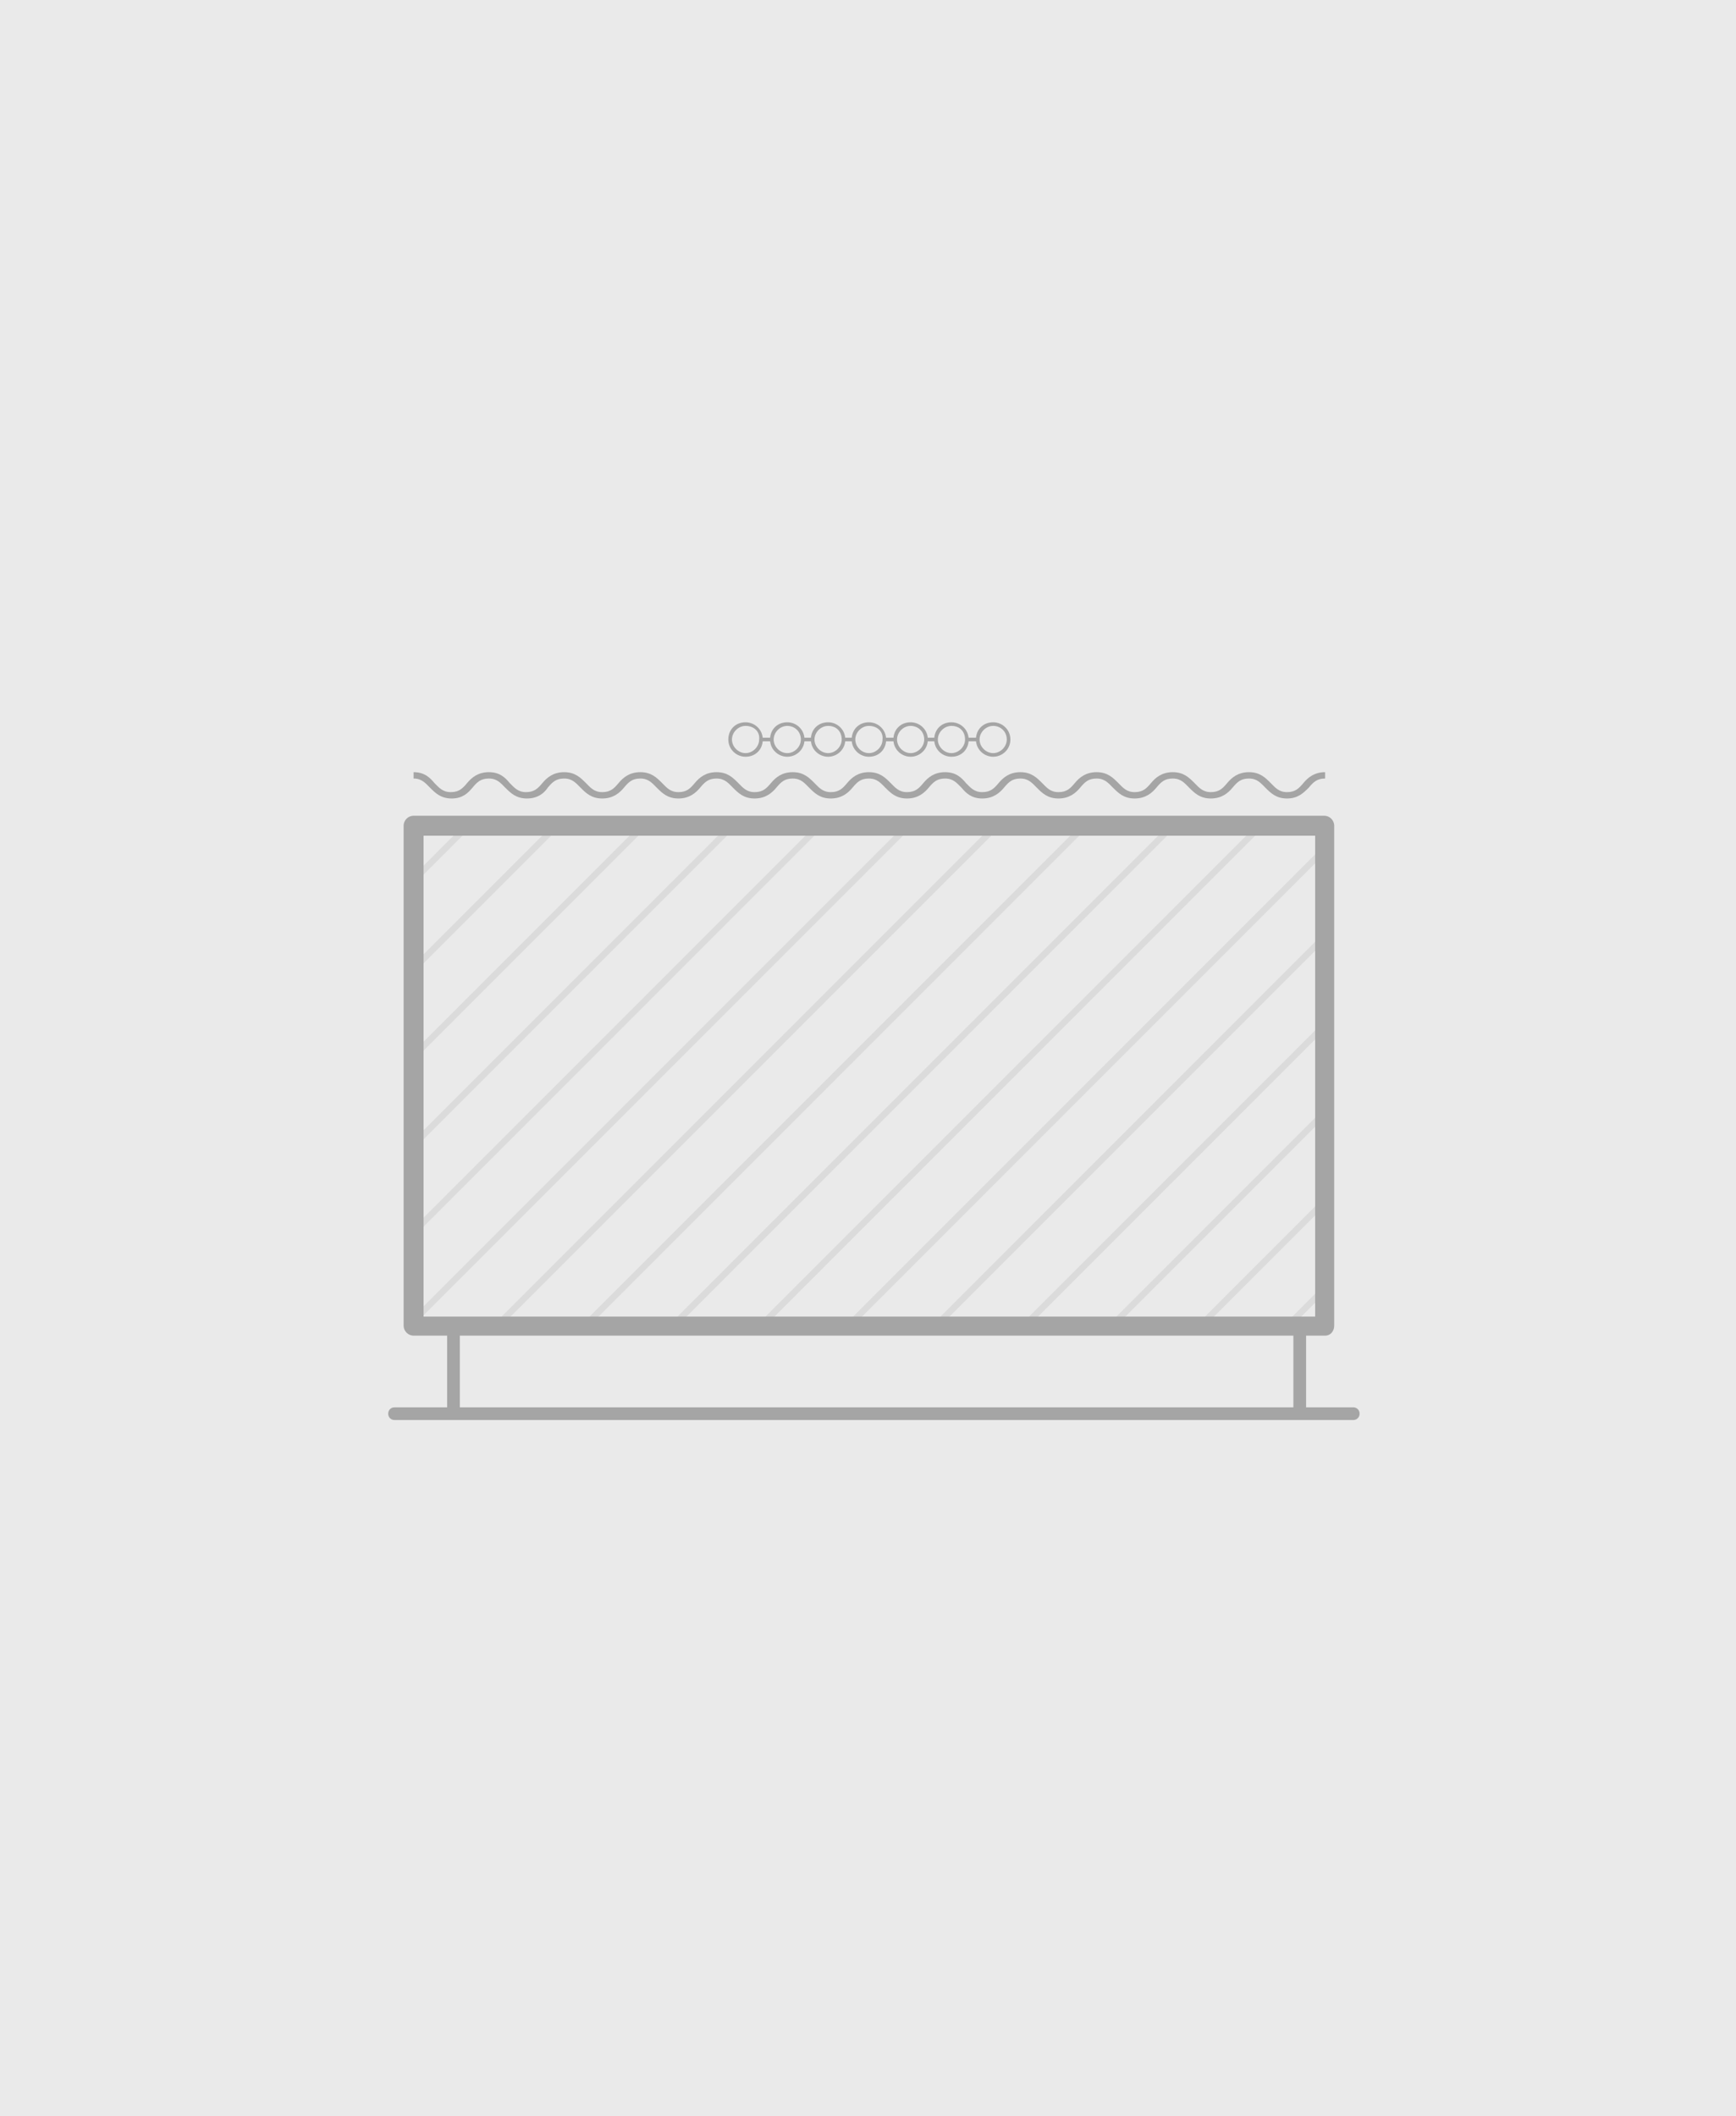<?xml version="1.0" encoding="utf-8"?>
<!-- Generator: Adobe Illustrator 21.0.1, SVG Export Plug-In . SVG Version: 6.00 Build 0)  -->
<svg version="1.1" xmlns="http://www.w3.org/2000/svg" xmlns:xlink="http://www.w3.org/1999/xlink" x="0px" y="0px"
	 viewBox="0 0 191.4 233.2" style="enable-background:new 0 0 191.4 233.2;" xml:space="preserve">
<style type="text/css">
	.st0{fill-rule:evenodd;clip-rule:evenodd;fill:#EAEAEA;}
	.st1{fill:none;stroke:#000000;stroke-width:6;stroke-miterlimit:10;}
	.st2{fill:none;stroke:#000000;stroke-width:3;stroke-miterlimit:10;}
	.st3{fill:none;stroke:#000000;stroke-width:3;stroke-linejoin:round;stroke-miterlimit:10;}
	.st4{fill:none;stroke:#000000;stroke-width:6;stroke-linejoin:round;stroke-miterlimit:10;}
	.st5{fill:none;stroke:#000000;stroke-width:3;stroke-linecap:round;stroke-linejoin:round;stroke-miterlimit:10;}
	.st6{fill:none;stroke:#000000;stroke-width:6;stroke-linecap:round;stroke-linejoin:round;stroke-miterlimit:10;}
	.st7{fill:none;stroke:#000000;stroke-width:6;stroke-linecap:round;stroke-miterlimit:10;}
	.st8{fill:none;stroke:#000000;stroke-width:3;stroke-linecap:round;stroke-miterlimit:10;}
	.st9{fill:#006CBE;stroke:#000000;stroke-width:3;stroke-miterlimit:10;}
	.st10{fill:#FFFFFF;}
	.st11{fill:#808080;}
	.st12{fill:none;stroke:#000000;stroke-width:2;stroke-miterlimit:10;}
	.st13{fill:none;stroke:#000000;stroke-linecap:round;stroke-miterlimit:10;}
	.st14{fill:none;stroke:#000000;stroke-width:2;stroke-linecap:round;stroke-miterlimit:10;}
	.st15{fill:none;stroke:#000000;stroke-miterlimit:10;}
	.st16{fill:none;stroke:#000000;stroke-linejoin:round;stroke-miterlimit:10;}
	.st17{fill:none;stroke:#000000;stroke-width:2;stroke-linejoin:round;stroke-miterlimit:10;}
	.st18{fill:none;stroke:#000000;stroke-width:2;stroke-linecap:round;stroke-linejoin:round;stroke-miterlimit:10;}
	.st19{fill:#515151;}
	.st20{fill:none;stroke:#000000;stroke-width:4;stroke-miterlimit:10;}
	.st21{fill:none;stroke:#000000;stroke-width:4;stroke-linecap:round;stroke-miterlimit:10;}
	.st22{filter:url(#Adobe_OpacityMaskFilter);}
	.st23{fill:none;stroke:#A5A5A5;stroke-miterlimit:10;}
	.st24{opacity:0.5;mask:url(#SVGID_1_);fill:#A5A5A5;}
	.st25{fill:none;stroke:#A5A5A5;stroke-width:1.7;stroke-linejoin:round;stroke-miterlimit:10;}
	.st26{fill:none;stroke:#A5A5A5;stroke-width:3;stroke-linejoin:round;stroke-miterlimit:10;}
	.st27{fill:none;stroke:#A5A5A5;stroke-width:1.5;stroke-linejoin:round;stroke-miterlimit:10;}
	.st28{fill:none;stroke:#A5A5A5;stroke-width:2;stroke-linejoin:round;stroke-miterlimit:10;}
	.st29{fill:none;stroke:#A5A5A5;stroke-width:1.7;stroke-linecap:round;stroke-miterlimit:10;}
	.st30{fill:none;stroke:#A5A5A5;stroke-width:2;stroke-miterlimit:10;}
	.st31{fill:none;stroke:#A5A5A5;stroke-width:2;stroke-linecap:round;stroke-miterlimit:10;}
	.st32{filter:url(#Adobe_OpacityMaskFilter_1_);}
	.st33{fill:#A5A5A5;}
	.st34{opacity:0.5;mask:url(#SVGID_2_);}
	.st35{fill:none;stroke:#A5A5A5;stroke-linecap:round;stroke-linejoin:round;stroke-miterlimit:10;}
	.st36{filter:url(#Adobe_OpacityMaskFilter_2_);}
	.st37{opacity:0.5;mask:url(#SVGID_3_);}
	.st38{filter:url(#Adobe_OpacityMaskFilter_3_);}
	.st39{opacity:0.5;mask:url(#SVGID_4_);}
	.st40{filter:url(#Adobe_OpacityMaskFilter_4_);}
	.st41{opacity:0.5;mask:url(#SVGID_5_);}
	.st42{filter:url(#Adobe_OpacityMaskFilter_5_);}
	.st43{opacity:0.5;mask:url(#SVGID_6_);}
	.st44{filter:url(#Adobe_OpacityMaskFilter_6_);}
	.st45{opacity:0.5;mask:url(#SVGID_7_);}
	.st46{fill:none;stroke:#A5A5A5;stroke-width:0.5;stroke-miterlimit:10;}
	.st47{fill:#EAEAEA;stroke:#A5A5A5;stroke-width:0.5;stroke-miterlimit:10;}
	.st48{filter:url(#Adobe_OpacityMaskFilter_7_);}
	.st49{opacity:0.5;mask:url(#SVGID_8_);fill:#A5A5A5;}
	.st50{filter:url(#Adobe_OpacityMaskFilter_8_);}
	.st51{opacity:0.5;mask:url(#SVGID_9_);}
	.st52{filter:url(#Adobe_OpacityMaskFilter_9_);}
	.st53{opacity:0.5;mask:url(#SVGID_10_);}
	.st54{filter:url(#Adobe_OpacityMaskFilter_10_);}
	.st55{opacity:0.5;mask:url(#SVGID_11_);}
	.st56{filter:url(#Adobe_OpacityMaskFilter_11_);}
	.st57{opacity:0.5;mask:url(#SVGID_12_);}
	.st58{filter:url(#Adobe_OpacityMaskFilter_12_);}
	.st59{opacity:0.5;mask:url(#SVGID_13_);}
	.st60{fill:#DBDBDB;}
	.st61{fill:none;stroke:#DBDBDB;stroke-miterlimit:10;}
	.st62{fill:#5D5D5D;}
	.st63{fill:none;stroke:#000000;stroke-width:5;stroke-miterlimit:10;}
	.st64{fill:none;stroke:#000000;stroke-width:5;stroke-linejoin:round;stroke-miterlimit:10;}
	.st65{fill:none;stroke:#FFFFFF;stroke-width:3;stroke-miterlimit:10;}
	.st66{fill:none;stroke:#000000;stroke-width:5;stroke-linecap:round;stroke-miterlimit:10;}
	.st67{fill:none;stroke:#FFFFFF;stroke-width:5;stroke-miterlimit:10;}
	.st68{fill:none;stroke:#FFFFFF;stroke-width:2;stroke-miterlimit:10;}
	.st69{fill:none;stroke:#FFFFFF;stroke-width:6;stroke-miterlimit:10;}
	.st70{fill:none;stroke:#FFFFFF;stroke-width:5;stroke-linejoin:round;stroke-miterlimit:10;}
	.st71{fill:none;stroke:#FFFFFF;stroke-width:4;stroke-miterlimit:10;}
	.st72{fill:none;stroke:#FFFFFF;stroke-width:5;stroke-linecap:round;stroke-miterlimit:10;}
	.st73{fill:none;stroke:#FFFFFF;stroke-width:4;stroke-linecap:round;stroke-miterlimit:10;}
	.st74{fill:#FFFFFF;stroke:#000000;stroke-width:3;stroke-miterlimit:10;}
	.st75{fill:#FFFFFF;stroke:#000000;stroke-width:2;stroke-miterlimit:10;}
	.st76{fill:#FFFFFF;stroke:#000000;stroke-width:2;stroke-linejoin:round;stroke-miterlimit:10;}
</style>
<g id="Ebene_1">
</g>
<g id="Icons">
	<g>
		<path class="st0" d="M0,0h191.4v233.2H0V0z"/>
		<g>
			<g>
				<rect x="49.3" y="145.9" class="st33" width="1.4" height="9.9"/>
			</g>
			<g>
				<rect x="142.6" y="145.9" class="st33" width="1.4" height="9.9"/>
			</g>
			<g>
				<path class="st33" d="M149.2,156.5H43.5c-0.4,0-0.7-0.3-0.7-0.7s0.3-0.7,0.7-0.7h105.7c0.4,0,0.7,0.3,0.7,0.7
					S149.6,156.5,149.2,156.5z"/>
			</g>
			<g>
				<path class="st33" d="M141.9,88c-1.2,0-1.8-0.6-2.4-1.2c-0.5-0.5-0.9-1-1.8-1c-0.9,0-1.3,0.4-1.8,1c-0.5,0.6-1.2,1.2-2.4,1.2
					c-1.2,0-1.8-0.6-2.4-1.2c-0.5-0.5-0.9-1-1.8-1s-1.3,0.4-1.8,1c-0.5,0.6-1.2,1.2-2.4,1.2s-1.8-0.6-2.4-1.2c-0.5-0.5-0.9-1-1.8-1
					s-1.3,0.4-1.8,1c-0.5,0.6-1.2,1.2-2.4,1.2c-1.2,0-1.8-0.6-2.4-1.2c-0.5-0.5-0.9-1-1.8-1c-0.9,0-1.3,0.4-1.8,1
					c-0.5,0.6-1.2,1.2-2.4,1.2c-1.2,0-1.8-0.6-2.3-1.2c-0.5-0.5-0.9-1-1.8-1c-0.9,0-1.3,0.4-1.8,1c-0.5,0.6-1.2,1.2-2.4,1.2
					s-1.8-0.6-2.4-1.2c-0.5-0.5-0.9-1-1.8-1c-0.9,0-1.3,0.4-1.8,1c-0.5,0.6-1.2,1.2-2.4,1.2s-1.8-0.6-2.4-1.2c-0.5-0.5-0.9-1-1.8-1
					s-1.3,0.4-1.8,1c-0.5,0.6-1.2,1.2-2.4,1.2c-1.2,0-1.8-0.6-2.4-1.2c-0.5-0.5-0.9-1-1.8-1c-0.9,0-1.3,0.4-1.8,1
					c-0.5,0.6-1.2,1.2-2.4,1.2s-1.8-0.6-2.4-1.2c-0.5-0.5-0.9-1-1.8-1c-0.9,0-1.3,0.4-1.8,1c-0.5,0.6-1.2,1.2-2.4,1.2
					s-1.8-0.6-2.4-1.2c-0.5-0.5-0.9-1-1.8-1c-0.9,0-1.3,0.4-1.8,1C60,87.4,59.3,88,58.1,88s-1.8-0.6-2.4-1.2c-0.5-0.5-0.9-1-1.8-1
					c-0.9,0-1.3,0.4-1.8,1C51.6,87.4,51,88,49.8,88s-1.8-0.6-2.4-1.2c-0.5-0.5-0.9-1-1.8-1v-0.7c1.2,0,1.8,0.6,2.3,1.2
					c0.5,0.5,0.9,1,1.8,1c0.9,0,1.3-0.4,1.8-1c0.5-0.6,1.2-1.2,2.4-1.2c1.2,0,1.8,0.6,2.3,1.2c0.5,0.5,0.9,1,1.8,1s1.3-0.4,1.8-1
					c0.5-0.6,1.2-1.2,2.4-1.2s1.8,0.6,2.4,1.2c0.5,0.5,0.9,1,1.8,1c0.9,0,1.3-0.4,1.8-1c0.5-0.6,1.2-1.2,2.4-1.2s1.8,0.6,2.4,1.2
					c0.5,0.5,0.9,1,1.8,1s1.3-0.4,1.8-1c0.5-0.6,1.2-1.2,2.4-1.2s1.8,0.6,2.4,1.2c0.5,0.5,0.9,1,1.8,1c0.9,0,1.3-0.4,1.8-1
					c0.5-0.6,1.2-1.2,2.4-1.2c1.2,0,1.8,0.6,2.4,1.2c0.5,0.5,0.9,1,1.8,1s1.3-0.4,1.8-1c0.5-0.6,1.2-1.2,2.4-1.2
					c1.2,0,1.8,0.6,2.4,1.2c0.5,0.5,0.9,1,1.8,1s1.3-0.4,1.8-1c0.5-0.6,1.2-1.2,2.4-1.2c1.2,0,1.8,0.6,2.3,1.2c0.5,0.5,0.9,1,1.8,1
					c0.9,0,1.3-0.4,1.8-1c0.5-0.6,1.2-1.2,2.4-1.2c1.2,0,1.8,0.6,2.4,1.2c0.5,0.5,0.9,1,1.8,1s1.3-0.4,1.8-1
					c0.5-0.6,1.2-1.2,2.4-1.2s1.8,0.6,2.4,1.2c0.5,0.5,0.9,1,1.8,1c0.9,0,1.3-0.4,1.8-1c0.5-0.6,1.2-1.2,2.4-1.2s1.8,0.6,2.4,1.2
					c0.5,0.5,0.9,1,1.8,1c0.9,0,1.3-0.4,1.8-1c0.5-0.6,1.2-1.2,2.4-1.2c1.2,0,1.8,0.6,2.4,1.2c0.5,0.5,0.9,1,1.8,1s1.3-0.4,1.8-1
					c0.5-0.6,1.2-1.2,2.4-1.2v0.7c-0.9,0-1.3,0.4-1.8,1C143.7,87.4,143.1,88,141.9,88z"/>
			</g>
			<g>
				<path class="st33" d="M82.2,83.4c-1,0-1.9-0.8-1.9-1.9s0.8-1.9,1.9-1.9c1,0,1.9,0.8,1.9,1.9S83.3,83.4,82.2,83.4z M82.2,80
					c-0.8,0-1.5,0.7-1.5,1.5c0,0.8,0.7,1.5,1.5,1.5c0.8,0,1.5-0.7,1.5-1.5C83.8,80.6,83.1,80,82.2,80z"/>
			</g>
			<g>
				<path class="st33" d="M109.5,83.4c-1,0-1.9-0.8-1.9-1.9s0.8-1.9,1.9-1.9c1,0,1.9,0.8,1.9,1.9S110.5,83.4,109.5,83.4z M109.5,80
					c-0.8,0-1.5,0.7-1.5,1.5c0,0.8,0.7,1.5,1.5,1.5c0.8,0,1.5-0.7,1.5-1.5C111,80.6,110.3,80,109.5,80z"/>
			</g>
			<g>
				<rect x="83.9" y="81.3" class="st33" width="1.1" height="0.4"/>
			</g>
			<g>
				<rect x="88.5" y="81.3" class="st33" width="1.1" height="0.4"/>
			</g>
			<g>
				<rect x="93" y="81.3" class="st33" width="1.1" height="0.4"/>
			</g>
			<g>
				<rect x="97.5" y="81.3" class="st33" width="1.1" height="0.4"/>
			</g>
			<g>
				<rect x="102.1" y="81.3" class="st33" width="1.1" height="0.4"/>
			</g>
			<g>
				<rect x="106.6" y="81.3" class="st33" width="1.1" height="0.4"/>
			</g>
			<g>
				<path class="st33" d="M86.8,83.4c-1,0-1.9-0.8-1.9-1.9s0.8-1.9,1.9-1.9c1,0,1.9,0.8,1.9,1.9S87.8,83.4,86.8,83.4z M86.8,80
					c-0.8,0-1.5,0.7-1.5,1.5c0,0.8,0.7,1.5,1.5,1.5c0.8,0,1.5-0.7,1.5-1.5C88.3,80.6,87.6,80,86.8,80z"/>
			</g>
			<g>
				<path class="st33" d="M91.3,83.4c-1,0-1.9-0.8-1.9-1.9s0.8-1.9,1.9-1.9c1,0,1.9,0.8,1.9,1.9S92.3,83.4,91.3,83.4z M91.3,80
					c-0.8,0-1.5,0.7-1.5,1.5c0,0.8,0.7,1.5,1.5,1.5c0.8,0,1.5-0.7,1.5-1.5C92.8,80.6,92.2,80,91.3,80z"/>
			</g>
			<g>
				<path class="st33" d="M95.8,83.4c-1,0-1.9-0.8-1.9-1.9s0.8-1.9,1.9-1.9c1,0,1.9,0.8,1.9,1.9S96.9,83.4,95.8,83.4z M95.8,80
					c-0.8,0-1.5,0.7-1.5,1.5c0,0.8,0.7,1.5,1.5,1.5c0.8,0,1.5-0.7,1.5-1.5C97.4,80.6,96.7,80,95.8,80z"/>
			</g>
			<g>
				<path class="st33" d="M100.4,83.4c-1,0-1.9-0.8-1.9-1.9s0.8-1.9,1.9-1.9c1,0,1.9,0.8,1.9,1.9S101.4,83.4,100.4,83.4z M100.4,80
					c-0.8,0-1.5,0.7-1.5,1.5c0,0.8,0.7,1.5,1.5,1.5c0.8,0,1.5-0.7,1.5-1.5C101.9,80.6,101.2,80,100.4,80z"/>
			</g>
			<g>
				<path class="st33" d="M104.9,83.4c-1,0-1.9-0.8-1.9-1.9s0.8-1.9,1.9-1.9c1,0,1.9,0.8,1.9,1.9S106,83.4,104.9,83.4z M104.9,80
					c-0.8,0-1.5,0.7-1.5,1.5c0,0.8,0.7,1.5,1.5,1.5c0.8,0,1.5-0.7,1.5-1.5C106.4,80.6,105.8,80,104.9,80z"/>
			</g>
			<g>
				<g>
					
						<rect x="44.4" y="93.4" transform="matrix(0.707 -0.707 0.707 0.707 -52.006 62.044)" class="st60" width="8.9" height="0.7"/>
				</g>
				<g>
					
						<rect x="42.4" y="98.3" transform="matrix(0.707 -0.707 0.707 0.707 -54.015 66.892)" class="st60" width="22.6" height="0.7"/>
				</g>
				<g>
					
						<rect x="40.4" y="103.1" transform="matrix(0.707 -0.707 0.707 0.707 -56.023 71.741)" class="st60" width="36.3" height="0.7"/>
				</g>
				<g>
					
						<rect x="38.4" y="108" transform="matrix(0.707 -0.707 0.707 0.707 -58.032 76.59)" class="st60" width="50.1" height="0.7"/>
				</g>
				<g>
					
						<rect x="36.4" y="112.8" transform="matrix(0.707 -0.707 0.707 0.707 -60.04 81.439)" class="st60" width="63.8" height="0.7"/>
				</g>
				<g>
					
						<rect x="34.4" y="117.7" transform="matrix(0.707 -0.707 0.707 0.707 -62.048 86.288)" class="st60" width="77.5" height="0.7"/>
				</g>
				<g>
					
						<rect x="43.7" y="117.9" transform="matrix(0.707 -0.707 0.707 0.707 -59.383 93.072)" class="st60" width="78" height="0.7"/>
				</g>
				<g>
					
						<rect x="53.4" y="117.9" transform="matrix(0.707 -0.707 0.707 0.707 -56.543 99.93)" class="st60" width="78" height="0.7"/>
				</g>
				<g>
					
						<rect x="63.1" y="117.9" transform="matrix(0.707 -0.707 0.707 0.707 -53.703 106.787)" class="st60" width="78" height="0.7"/>
				</g>
				<g>
					
						<rect x="72.8" y="117.9" transform="matrix(0.707 -0.707 0.707 0.707 -50.862 113.644)" class="st60" width="78" height="0.7"/>
				</g>
				<g>
					
						<rect x="83" y="119.3" transform="matrix(0.707 -0.707 0.707 0.707 -49.441 119.914)" class="st60" width="74" height="0.7"/>
				</g>
				<g>
					
						<rect x="94.8" y="124.1" transform="matrix(0.707 -0.707 0.707 0.707 -51.45 124.763)" class="st60" width="60.2" height="0.7"/>
				</g>
				<g>
					
						<rect x="106.5" y="129" transform="matrix(0.707 -0.707 0.707 0.707 -53.458 129.611)" class="st60" width="46.5" height="0.7"/>
				</g>
				<g>
					
						<rect x="118.2" y="133.8" transform="matrix(0.707 -0.707 0.707 0.707 -55.467 134.46)" class="st60" width="32.8" height="0.7"/>
				</g>
				<g>
					
						<rect x="129.9" y="138.7" transform="matrix(0.707 -0.707 0.707 0.707 -57.475 139.309)" class="st60" width="19.1" height="0.7"/>
				</g>
				<g>
					
						<rect x="141.6" y="143.5" transform="matrix(0.707 -0.707 0.707 0.707 -59.484 144.158)" class="st60" width="5.4" height="0.7"/>
				</g>
			</g>
			<g>
				<path class="st33" d="M146.1,147.2H45.6c-0.6,0-1.1-0.5-1.1-1.1V91c0-0.6,0.5-1.1,1.1-1.1h100.4c0.6,0,1.1,0.5,1.1,1.1v55.1
					C147.1,146.7,146.7,147.2,146.1,147.2z M46.7,145.1H145v-53H46.7V145.1z"/>
			</g>
		</g>
	</g>
</g>
<g id="Sehenswürdigkeiten">
</g>
<g id="Offscreen_Icons">
</g>
</svg>
